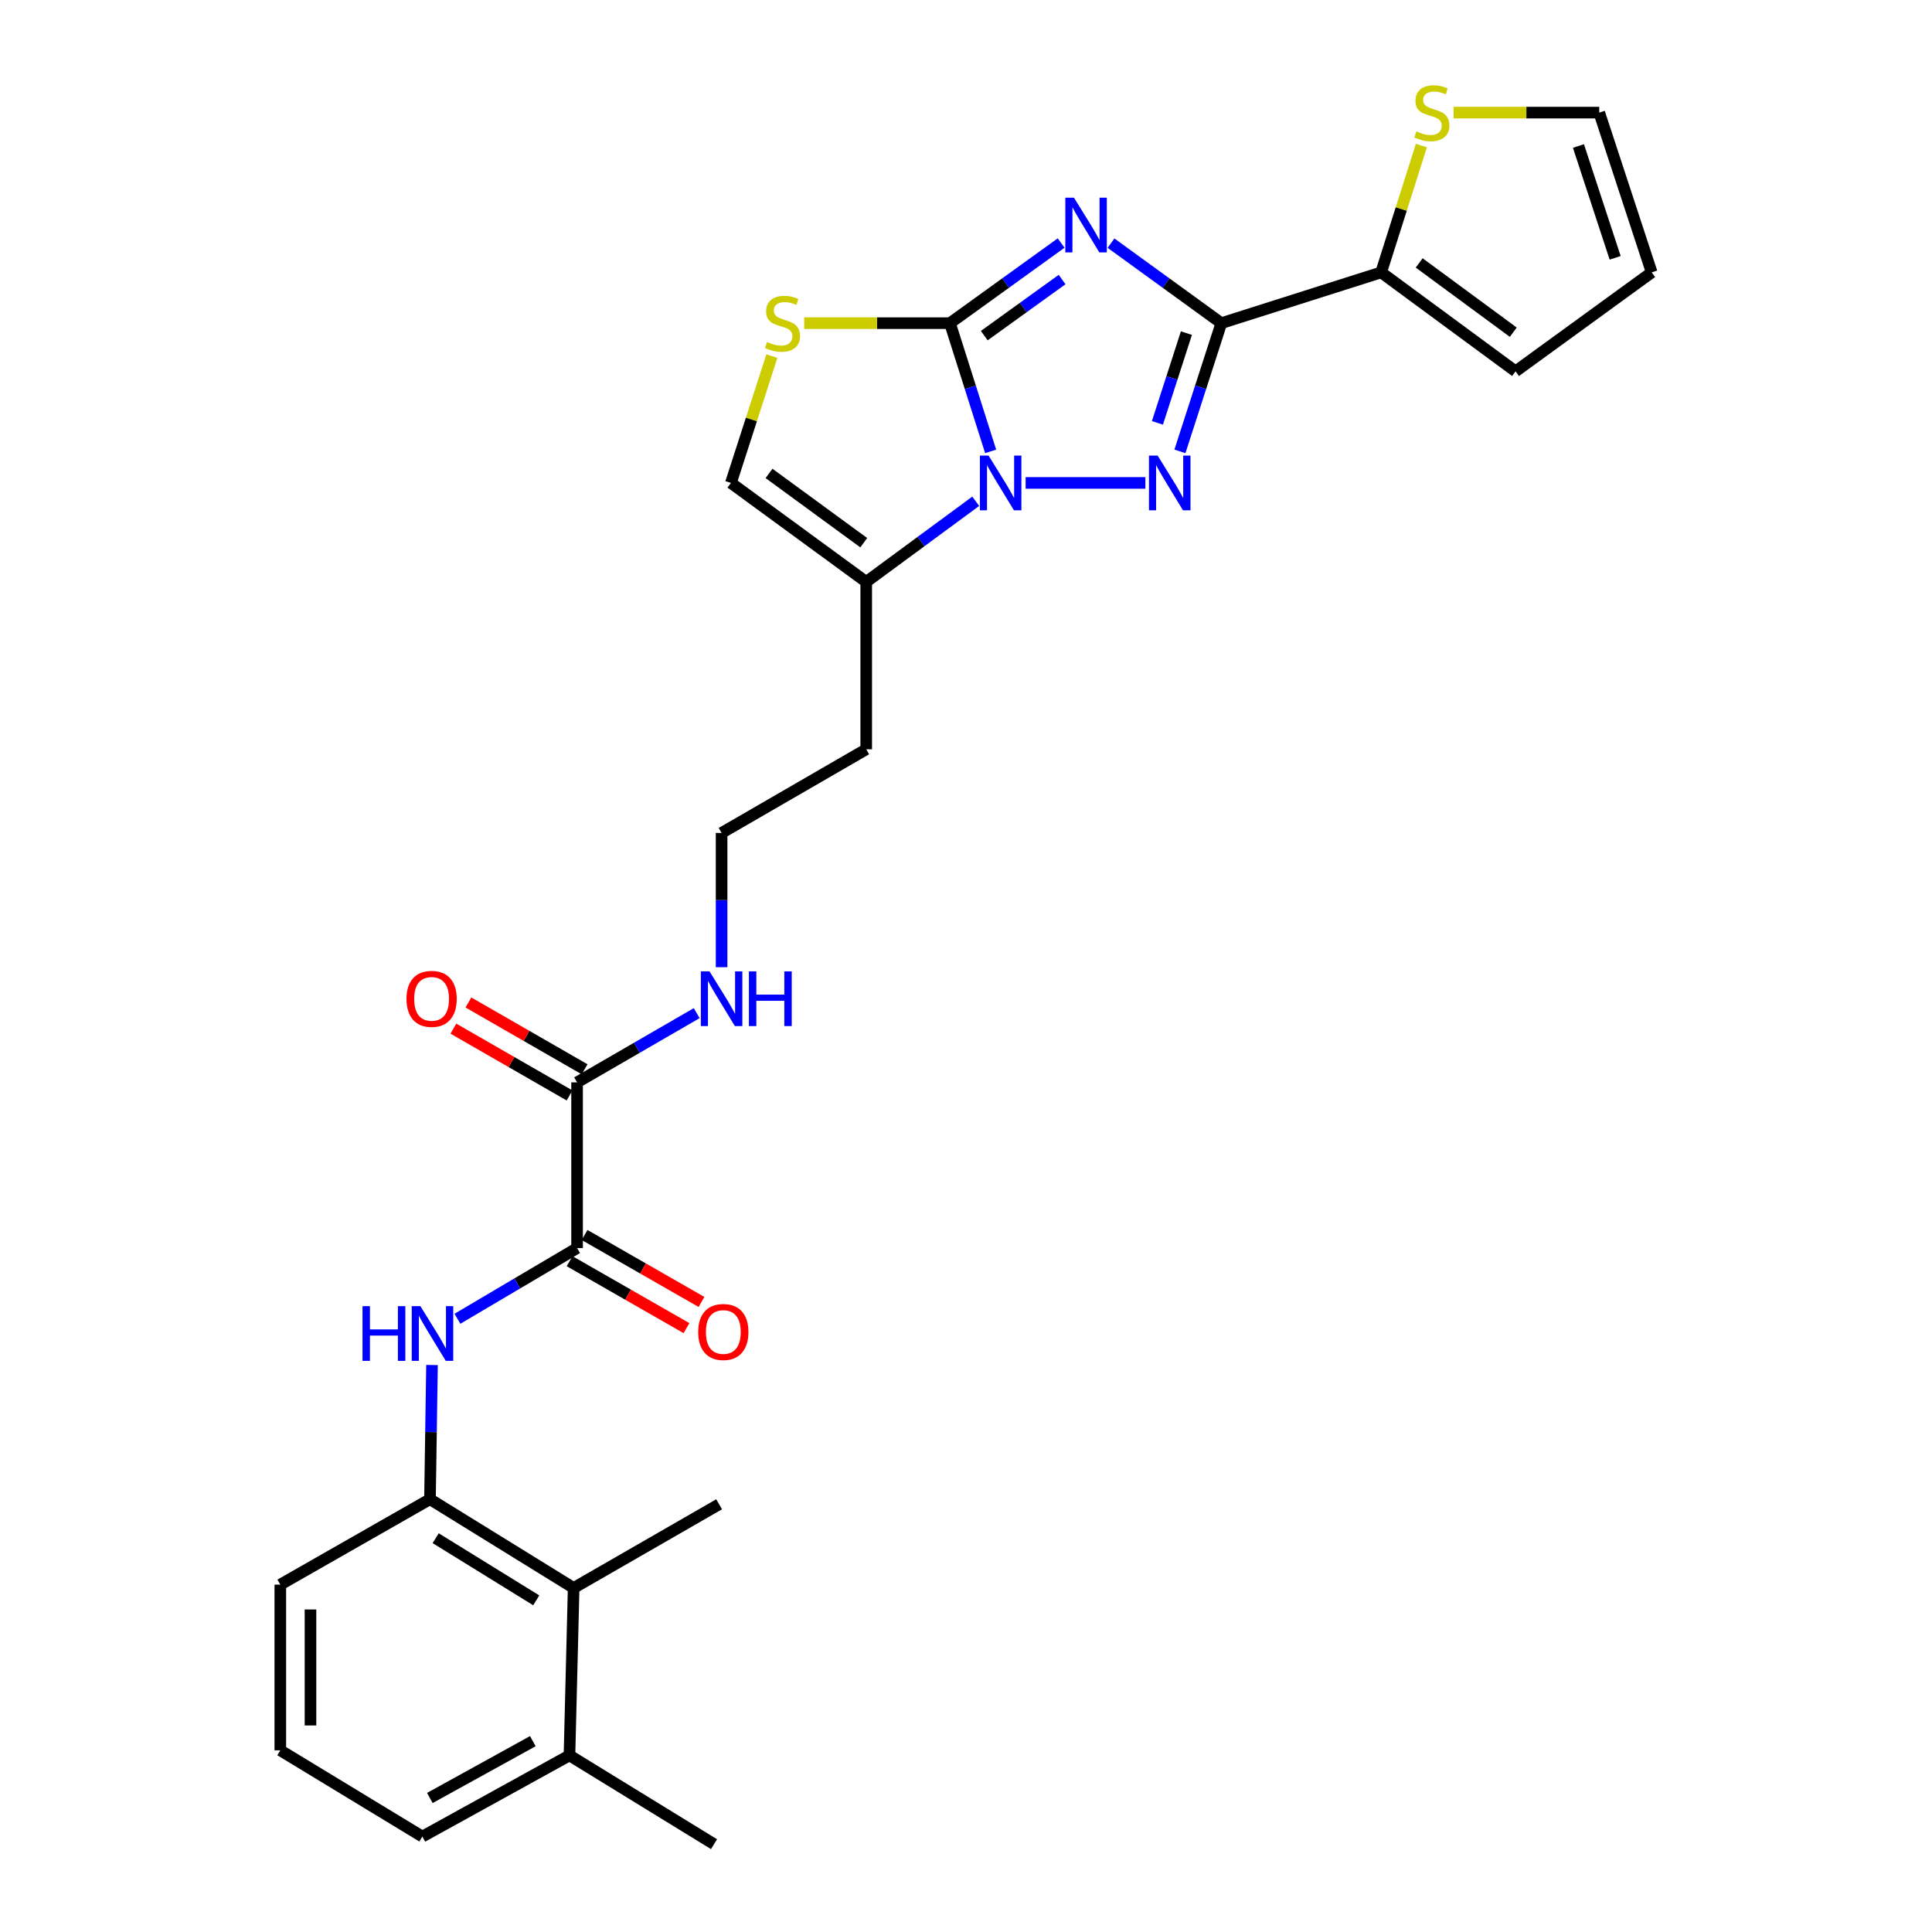 <?xml version='1.0' encoding='iso-8859-1'?>
<svg version='1.1' baseProfile='full'
              xmlns='http://www.w3.org/2000/svg'
                      xmlns:rdkit='http://www.rdkit.org/xml'
                      xmlns:xlink='http://www.w3.org/1999/xlink'
                  xml:space='preserve'
width='1000px' height='1000px' viewBox='0 0 1000 1000'>
<!-- END OF HEADER -->
<rect style='opacity:1.0;fill:#FFFFFF;stroke:none' width='1000' height='1000' x='0' y='0'> </rect>
<path class='bond-0' d='M 549.242,125.798 L 520.469,146.534' style='fill:none;fill-rule:evenodd;stroke:#0000FF;stroke-width:6px;stroke-linecap:butt;stroke-linejoin:miter;stroke-opacity:1' />
<path class='bond-0' d='M 520.469,146.534 L 491.696,167.271' style='fill:none;fill-rule:evenodd;stroke:#000000;stroke-width:6px;stroke-linecap:butt;stroke-linejoin:miter;stroke-opacity:1' />
<path class='bond-0' d='M 549.742,144.69 L 529.601,159.205' style='fill:none;fill-rule:evenodd;stroke:#0000FF;stroke-width:6px;stroke-linecap:butt;stroke-linejoin:miter;stroke-opacity:1' />
<path class='bond-0' d='M 529.601,159.205 L 509.46,173.72' style='fill:none;fill-rule:evenodd;stroke:#000000;stroke-width:6px;stroke-linecap:butt;stroke-linejoin:miter;stroke-opacity:1' />
<path class='bond-2' d='M 575.055,125.852 L 603.607,146.561' style='fill:none;fill-rule:evenodd;stroke:#0000FF;stroke-width:6px;stroke-linecap:butt;stroke-linejoin:miter;stroke-opacity:1' />
<path class='bond-2' d='M 603.607,146.561 L 632.158,167.271' style='fill:none;fill-rule:evenodd;stroke:#000000;stroke-width:6px;stroke-linecap:butt;stroke-linejoin:miter;stroke-opacity:1' />
<path class='bond-1' d='M 491.696,167.271 L 502.225,200.452' style='fill:none;fill-rule:evenodd;stroke:#000000;stroke-width:6px;stroke-linecap:butt;stroke-linejoin:miter;stroke-opacity:1' />
<path class='bond-1' d='M 502.225,200.452 L 512.754,233.633' style='fill:none;fill-rule:evenodd;stroke:#0000FF;stroke-width:6px;stroke-linecap:butt;stroke-linejoin:miter;stroke-opacity:1' />
<path class='bond-4' d='M 491.696,167.271 L 453.983,167.271' style='fill:none;fill-rule:evenodd;stroke:#000000;stroke-width:6px;stroke-linecap:butt;stroke-linejoin:miter;stroke-opacity:1' />
<path class='bond-4' d='M 453.983,167.271 L 416.269,167.271' style='fill:none;fill-rule:evenodd;stroke:#CCCC00;stroke-width:6px;stroke-linecap:butt;stroke-linejoin:miter;stroke-opacity:1' />
<path class='bond-5' d='M 505.035,259.459 L 476.695,280.325' style='fill:none;fill-rule:evenodd;stroke:#0000FF;stroke-width:6px;stroke-linecap:butt;stroke-linejoin:miter;stroke-opacity:1' />
<path class='bond-5' d='M 476.695,280.325 L 448.355,301.19' style='fill:none;fill-rule:evenodd;stroke:#000000;stroke-width:6px;stroke-linecap:butt;stroke-linejoin:miter;stroke-opacity:1' />
<path class='bond-28' d='M 530.863,249.962 L 592.846,249.962' style='fill:none;fill-rule:evenodd;stroke:#0000FF;stroke-width:6px;stroke-linecap:butt;stroke-linejoin:miter;stroke-opacity:1' />
<path class='bond-3' d='M 632.158,167.271 L 621.442,200.45' style='fill:none;fill-rule:evenodd;stroke:#000000;stroke-width:6px;stroke-linecap:butt;stroke-linejoin:miter;stroke-opacity:1' />
<path class='bond-3' d='M 621.442,200.45 L 610.726,233.629' style='fill:none;fill-rule:evenodd;stroke:#0000FF;stroke-width:6px;stroke-linecap:butt;stroke-linejoin:miter;stroke-opacity:1' />
<path class='bond-3' d='M 614.081,172.424 L 606.58,195.65' style='fill:none;fill-rule:evenodd;stroke:#000000;stroke-width:6px;stroke-linecap:butt;stroke-linejoin:miter;stroke-opacity:1' />
<path class='bond-3' d='M 606.58,195.65 L 599.078,218.875' style='fill:none;fill-rule:evenodd;stroke:#0000FF;stroke-width:6px;stroke-linecap:butt;stroke-linejoin:miter;stroke-opacity:1' />
<path class='bond-7' d='M 632.158,167.271 L 714.875,140.988' style='fill:none;fill-rule:evenodd;stroke:#000000;stroke-width:6px;stroke-linecap:butt;stroke-linejoin:miter;stroke-opacity:1' />
<path class='bond-9' d='M 399.517,184.323 L 388.92,217.142' style='fill:none;fill-rule:evenodd;stroke:#CCCC00;stroke-width:6px;stroke-linecap:butt;stroke-linejoin:miter;stroke-opacity:1' />
<path class='bond-9' d='M 388.92,217.142 L 378.323,249.962' style='fill:none;fill-rule:evenodd;stroke:#000000;stroke-width:6px;stroke-linecap:butt;stroke-linejoin:miter;stroke-opacity:1' />
<path class='bond-21' d='M 448.355,301.19 L 448.355,387.829' style='fill:none;fill-rule:evenodd;stroke:#000000;stroke-width:6px;stroke-linecap:butt;stroke-linejoin:miter;stroke-opacity:1' />
<path class='bond-29' d='M 448.355,301.19 L 378.323,249.962' style='fill:none;fill-rule:evenodd;stroke:#000000;stroke-width:6px;stroke-linecap:butt;stroke-linejoin:miter;stroke-opacity:1' />
<path class='bond-29' d='M 447.071,280.9 L 398.049,245.04' style='fill:none;fill-rule:evenodd;stroke:#000000;stroke-width:6px;stroke-linecap:butt;stroke-linejoin:miter;stroke-opacity:1' />
<path class='bond-6' d='M 298.695,646.011 L 298.695,560.231' style='fill:none;fill-rule:evenodd;stroke:#000000;stroke-width:6px;stroke-linecap:butt;stroke-linejoin:miter;stroke-opacity:1' />
<path class='bond-8' d='M 298.695,646.011 L 267.733,664.302' style='fill:none;fill-rule:evenodd;stroke:#000000;stroke-width:6px;stroke-linecap:butt;stroke-linejoin:miter;stroke-opacity:1' />
<path class='bond-8' d='M 267.733,664.302 L 236.77,682.592' style='fill:none;fill-rule:evenodd;stroke:#0000FF;stroke-width:6px;stroke-linecap:butt;stroke-linejoin:miter;stroke-opacity:1' />
<path class='bond-15' d='M 294.815,652.788 L 325.069,670.112' style='fill:none;fill-rule:evenodd;stroke:#000000;stroke-width:6px;stroke-linecap:butt;stroke-linejoin:miter;stroke-opacity:1' />
<path class='bond-15' d='M 325.069,670.112 L 355.323,687.437' style='fill:none;fill-rule:evenodd;stroke:#FF0000;stroke-width:6px;stroke-linecap:butt;stroke-linejoin:miter;stroke-opacity:1' />
<path class='bond-15' d='M 302.576,639.234 L 332.83,656.559' style='fill:none;fill-rule:evenodd;stroke:#000000;stroke-width:6px;stroke-linecap:butt;stroke-linejoin:miter;stroke-opacity:1' />
<path class='bond-15' d='M 332.83,656.559 L 363.084,673.883' style='fill:none;fill-rule:evenodd;stroke:#FF0000;stroke-width:6px;stroke-linecap:butt;stroke-linejoin:miter;stroke-opacity:1' />
<path class='bond-12' d='M 714.875,140.988 L 725.294,108.163' style='fill:none;fill-rule:evenodd;stroke:#000000;stroke-width:6px;stroke-linecap:butt;stroke-linejoin:miter;stroke-opacity:1' />
<path class='bond-12' d='M 725.294,108.163 L 735.712,75.338' style='fill:none;fill-rule:evenodd;stroke:#CCCC00;stroke-width:6px;stroke-linecap:butt;stroke-linejoin:miter;stroke-opacity:1' />
<path class='bond-14' d='M 714.875,140.988 L 784.447,192.208' style='fill:none;fill-rule:evenodd;stroke:#000000;stroke-width:6px;stroke-linecap:butt;stroke-linejoin:miter;stroke-opacity:1' />
<path class='bond-14' d='M 734.571,136.094 L 783.271,171.948' style='fill:none;fill-rule:evenodd;stroke:#000000;stroke-width:6px;stroke-linecap:butt;stroke-linejoin:miter;stroke-opacity:1' />
<path class='bond-11' d='M 223.609,706.525 L 223.082,741.258' style='fill:none;fill-rule:evenodd;stroke:#0000FF;stroke-width:6px;stroke-linecap:butt;stroke-linejoin:miter;stroke-opacity:1' />
<path class='bond-11' d='M 223.082,741.258 L 222.555,775.992' style='fill:none;fill-rule:evenodd;stroke:#000000;stroke-width:6px;stroke-linecap:butt;stroke-linejoin:miter;stroke-opacity:1' />
<path class='bond-10' d='M 298.695,560.231 L 329.647,542.316' style='fill:none;fill-rule:evenodd;stroke:#000000;stroke-width:6px;stroke-linecap:butt;stroke-linejoin:miter;stroke-opacity:1' />
<path class='bond-10' d='M 329.647,542.316 L 360.598,524.401' style='fill:none;fill-rule:evenodd;stroke:#0000FF;stroke-width:6px;stroke-linecap:butt;stroke-linejoin:miter;stroke-opacity:1' />
<path class='bond-17' d='M 302.588,553.461 L 272.525,536.174' style='fill:none;fill-rule:evenodd;stroke:#000000;stroke-width:6px;stroke-linecap:butt;stroke-linejoin:miter;stroke-opacity:1' />
<path class='bond-17' d='M 272.525,536.174 L 242.461,518.887' style='fill:none;fill-rule:evenodd;stroke:#FF0000;stroke-width:6px;stroke-linecap:butt;stroke-linejoin:miter;stroke-opacity:1' />
<path class='bond-17' d='M 294.803,567.001 L 264.739,549.714' style='fill:none;fill-rule:evenodd;stroke:#000000;stroke-width:6px;stroke-linecap:butt;stroke-linejoin:miter;stroke-opacity:1' />
<path class='bond-17' d='M 264.739,549.714 L 234.676,532.427' style='fill:none;fill-rule:evenodd;stroke:#FF0000;stroke-width:6px;stroke-linecap:butt;stroke-linejoin:miter;stroke-opacity:1' />
<path class='bond-13' d='M 222.555,775.992 L 296.917,821.936' style='fill:none;fill-rule:evenodd;stroke:#000000;stroke-width:6px;stroke-linecap:butt;stroke-linejoin:miter;stroke-opacity:1' />
<path class='bond-13' d='M 225.5,796.17 L 277.553,828.331' style='fill:none;fill-rule:evenodd;stroke:#000000;stroke-width:6px;stroke-linecap:butt;stroke-linejoin:miter;stroke-opacity:1' />
<path class='bond-23' d='M 222.555,775.992 L 145.088,820.201' style='fill:none;fill-rule:evenodd;stroke:#000000;stroke-width:6px;stroke-linecap:butt;stroke-linejoin:miter;stroke-opacity:1' />
<path class='bond-16' d='M 752.369,58.288 L 790.066,58.288' style='fill:none;fill-rule:evenodd;stroke:#CCCC00;stroke-width:6px;stroke-linecap:butt;stroke-linejoin:miter;stroke-opacity:1' />
<path class='bond-16' d='M 790.066,58.288 L 827.762,58.288' style='fill:none;fill-rule:evenodd;stroke:#000000;stroke-width:6px;stroke-linecap:butt;stroke-linejoin:miter;stroke-opacity:1' />
<path class='bond-19' d='M 296.917,821.936 L 294.756,908.592' style='fill:none;fill-rule:evenodd;stroke:#000000;stroke-width:6px;stroke-linecap:butt;stroke-linejoin:miter;stroke-opacity:1' />
<path class='bond-25' d='M 296.917,821.936 L 372.215,778.612' style='fill:none;fill-rule:evenodd;stroke:#000000;stroke-width:6px;stroke-linecap:butt;stroke-linejoin:miter;stroke-opacity:1' />
<path class='bond-18' d='M 784.447,192.208 L 854.912,140.988' style='fill:none;fill-rule:evenodd;stroke:#000000;stroke-width:6px;stroke-linecap:butt;stroke-linejoin:miter;stroke-opacity:1' />
<path class='bond-30' d='M 827.762,58.288 L 854.912,140.988' style='fill:none;fill-rule:evenodd;stroke:#000000;stroke-width:6px;stroke-linecap:butt;stroke-linejoin:miter;stroke-opacity:1' />
<path class='bond-30' d='M 816.995,75.565 L 836.001,133.455' style='fill:none;fill-rule:evenodd;stroke:#000000;stroke-width:6px;stroke-linecap:butt;stroke-linejoin:miter;stroke-opacity:1' />
<path class='bond-27' d='M 294.756,908.592 L 369.568,954.545' style='fill:none;fill-rule:evenodd;stroke:#000000;stroke-width:6px;stroke-linecap:butt;stroke-linejoin:miter;stroke-opacity:1' />
<path class='bond-31' d='M 294.756,908.592 L 218.616,950.606' style='fill:none;fill-rule:evenodd;stroke:#000000;stroke-width:6px;stroke-linecap:butt;stroke-linejoin:miter;stroke-opacity:1' />
<path class='bond-31' d='M 275.789,901.22 L 222.491,930.629' style='fill:none;fill-rule:evenodd;stroke:#000000;stroke-width:6px;stroke-linecap:butt;stroke-linejoin:miter;stroke-opacity:1' />
<path class='bond-20' d='M 373.499,500.628 L 373.499,465.882' style='fill:none;fill-rule:evenodd;stroke:#0000FF;stroke-width:6px;stroke-linecap:butt;stroke-linejoin:miter;stroke-opacity:1' />
<path class='bond-20' d='M 373.499,465.882 L 373.499,431.136' style='fill:none;fill-rule:evenodd;stroke:#000000;stroke-width:6px;stroke-linecap:butt;stroke-linejoin:miter;stroke-opacity:1' />
<path class='bond-22' d='M 448.355,387.829 L 373.499,431.136' style='fill:none;fill-rule:evenodd;stroke:#000000;stroke-width:6px;stroke-linecap:butt;stroke-linejoin:miter;stroke-opacity:1' />
<path class='bond-24' d='M 145.088,820.201 L 145.088,905.963' style='fill:none;fill-rule:evenodd;stroke:#000000;stroke-width:6px;stroke-linecap:butt;stroke-linejoin:miter;stroke-opacity:1' />
<path class='bond-24' d='M 160.706,833.065 L 160.706,893.099' style='fill:none;fill-rule:evenodd;stroke:#000000;stroke-width:6px;stroke-linecap:butt;stroke-linejoin:miter;stroke-opacity:1' />
<path class='bond-26' d='M 145.088,905.963 L 218.616,950.606' style='fill:none;fill-rule:evenodd;stroke:#000000;stroke-width:6px;stroke-linecap:butt;stroke-linejoin:miter;stroke-opacity:1' />
<path  class='atom-0' d='M 555.893 102.333
L 565.173 117.333
Q 566.093 118.813, 567.573 121.493
Q 569.053 124.173, 569.133 124.333
L 569.133 102.333
L 572.893 102.333
L 572.893 130.653
L 569.013 130.653
L 559.053 114.253
Q 557.893 112.333, 556.653 110.133
Q 555.453 107.933, 555.093 107.253
L 555.093 130.653
L 551.413 130.653
L 551.413 102.333
L 555.893 102.333
' fill='#0000FF'/>
<path  class='atom-2' d='M 511.675 235.802
L 520.955 250.802
Q 521.875 252.282, 523.355 254.962
Q 524.835 257.642, 524.915 257.802
L 524.915 235.802
L 528.675 235.802
L 528.675 264.122
L 524.795 264.122
L 514.835 247.722
Q 513.675 245.802, 512.435 243.602
Q 511.235 241.402, 510.875 240.722
L 510.875 264.122
L 507.195 264.122
L 507.195 235.802
L 511.675 235.802
' fill='#0000FF'/>
<path  class='atom-4' d='M 599.191 235.802
L 608.471 250.802
Q 609.391 252.282, 610.871 254.962
Q 612.351 257.642, 612.431 257.802
L 612.431 235.802
L 616.191 235.802
L 616.191 264.122
L 612.311 264.122
L 602.351 247.722
Q 601.191 245.802, 599.951 243.602
Q 598.751 241.402, 598.391 240.722
L 598.391 264.122
L 594.711 264.122
L 594.711 235.802
L 599.191 235.802
' fill='#0000FF'/>
<path  class='atom-5' d='M 397.022 176.991
Q 397.342 177.111, 398.662 177.671
Q 399.982 178.231, 401.422 178.591
Q 402.902 178.911, 404.342 178.911
Q 407.022 178.911, 408.582 177.631
Q 410.142 176.311, 410.142 174.031
Q 410.142 172.471, 409.342 171.511
Q 408.582 170.551, 407.382 170.031
Q 406.182 169.511, 404.182 168.911
Q 401.662 168.151, 400.142 167.431
Q 398.662 166.711, 397.582 165.191
Q 396.542 163.671, 396.542 161.111
Q 396.542 157.551, 398.942 155.351
Q 401.382 153.151, 406.182 153.151
Q 409.462 153.151, 413.182 154.711
L 412.262 157.791
Q 408.862 156.391, 406.302 156.391
Q 403.542 156.391, 402.022 157.551
Q 400.502 158.671, 400.542 160.631
Q 400.542 162.151, 401.302 163.071
Q 402.102 163.991, 403.222 164.511
Q 404.382 165.031, 406.302 165.631
Q 408.862 166.431, 410.382 167.231
Q 411.902 168.031, 412.982 169.671
Q 414.102 171.271, 414.102 174.031
Q 414.102 177.951, 411.462 180.071
Q 408.862 182.151, 404.502 182.151
Q 401.982 182.151, 400.062 181.591
Q 398.182 181.071, 395.942 180.151
L 397.022 176.991
' fill='#CCCC00'/>
<path  class='atom-9' d='M 187.637 676.06
L 191.477 676.06
L 191.477 688.1
L 205.957 688.1
L 205.957 676.06
L 209.797 676.06
L 209.797 704.38
L 205.957 704.38
L 205.957 691.3
L 191.477 691.3
L 191.477 704.38
L 187.637 704.38
L 187.637 676.06
' fill='#0000FF'/>
<path  class='atom-9' d='M 217.597 676.06
L 226.877 691.06
Q 227.797 692.54, 229.277 695.22
Q 230.757 697.9, 230.837 698.06
L 230.837 676.06
L 234.597 676.06
L 234.597 704.38
L 230.717 704.38
L 220.757 687.98
Q 219.597 686.06, 218.357 683.86
Q 217.157 681.66, 216.797 680.98
L 216.797 704.38
L 213.117 704.38
L 213.117 676.06
L 217.597 676.06
' fill='#0000FF'/>
<path  class='atom-13' d='M 733.123 68.008
Q 733.443 68.128, 734.763 68.688
Q 736.083 69.248, 737.523 69.608
Q 739.003 69.928, 740.443 69.928
Q 743.123 69.928, 744.683 68.648
Q 746.243 67.328, 746.243 65.048
Q 746.243 63.488, 745.443 62.528
Q 744.683 61.568, 743.483 61.048
Q 742.283 60.528, 740.283 59.928
Q 737.763 59.168, 736.243 58.448
Q 734.763 57.728, 733.683 56.208
Q 732.643 54.688, 732.643 52.128
Q 732.643 48.568, 735.043 46.368
Q 737.483 44.168, 742.283 44.168
Q 745.563 44.168, 749.283 45.728
L 748.363 48.808
Q 744.963 47.408, 742.403 47.408
Q 739.643 47.408, 738.123 48.568
Q 736.603 49.688, 736.643 51.648
Q 736.643 53.168, 737.403 54.088
Q 738.203 55.008, 739.323 55.528
Q 740.483 56.048, 742.403 56.648
Q 744.963 57.448, 746.483 58.248
Q 748.003 59.048, 749.083 60.688
Q 750.203 62.288, 750.203 65.048
Q 750.203 68.968, 747.563 71.088
Q 744.963 73.168, 740.603 73.168
Q 738.083 73.168, 736.163 72.608
Q 734.283 72.088, 732.043 71.168
L 733.123 68.008
' fill='#CCCC00'/>
<path  class='atom-16' d='M 361.384 689.433
Q 361.384 682.633, 364.744 678.833
Q 368.104 675.033, 374.384 675.033
Q 380.664 675.033, 384.024 678.833
Q 387.384 682.633, 387.384 689.433
Q 387.384 696.313, 383.984 700.233
Q 380.584 704.113, 374.384 704.113
Q 368.144 704.113, 364.744 700.233
Q 361.384 696.353, 361.384 689.433
M 374.384 700.913
Q 378.704 700.913, 381.024 698.033
Q 383.384 695.113, 383.384 689.433
Q 383.384 683.873, 381.024 681.073
Q 378.704 678.233, 374.384 678.233
Q 370.064 678.233, 367.704 681.033
Q 365.384 683.833, 365.384 689.433
Q 365.384 695.153, 367.704 698.033
Q 370.064 700.913, 374.384 700.913
' fill='#FF0000'/>
<path  class='atom-18' d='M 210.397 517.013
Q 210.397 510.213, 213.757 506.413
Q 217.117 502.613, 223.397 502.613
Q 229.677 502.613, 233.037 506.413
Q 236.397 510.213, 236.397 517.013
Q 236.397 523.893, 232.997 527.813
Q 229.597 531.693, 223.397 531.693
Q 217.157 531.693, 213.757 527.813
Q 210.397 523.933, 210.397 517.013
M 223.397 528.493
Q 227.717 528.493, 230.037 525.613
Q 232.397 522.693, 232.397 517.013
Q 232.397 511.453, 230.037 508.653
Q 227.717 505.813, 223.397 505.813
Q 219.077 505.813, 216.717 508.613
Q 214.397 511.413, 214.397 517.013
Q 214.397 522.733, 216.717 525.613
Q 219.077 528.493, 223.397 528.493
' fill='#FF0000'/>
<path  class='atom-21' d='M 367.239 502.773
L 376.519 517.773
Q 377.439 519.253, 378.919 521.933
Q 380.399 524.613, 380.479 524.773
L 380.479 502.773
L 384.239 502.773
L 384.239 531.093
L 380.359 531.093
L 370.399 514.693
Q 369.239 512.773, 367.999 510.573
Q 366.799 508.373, 366.439 507.693
L 366.439 531.093
L 362.759 531.093
L 362.759 502.773
L 367.239 502.773
' fill='#0000FF'/>
<path  class='atom-21' d='M 387.639 502.773
L 391.479 502.773
L 391.479 514.813
L 405.959 514.813
L 405.959 502.773
L 409.799 502.773
L 409.799 531.093
L 405.959 531.093
L 405.959 518.013
L 391.479 518.013
L 391.479 531.093
L 387.639 531.093
L 387.639 502.773
' fill='#0000FF'/>
</svg>
